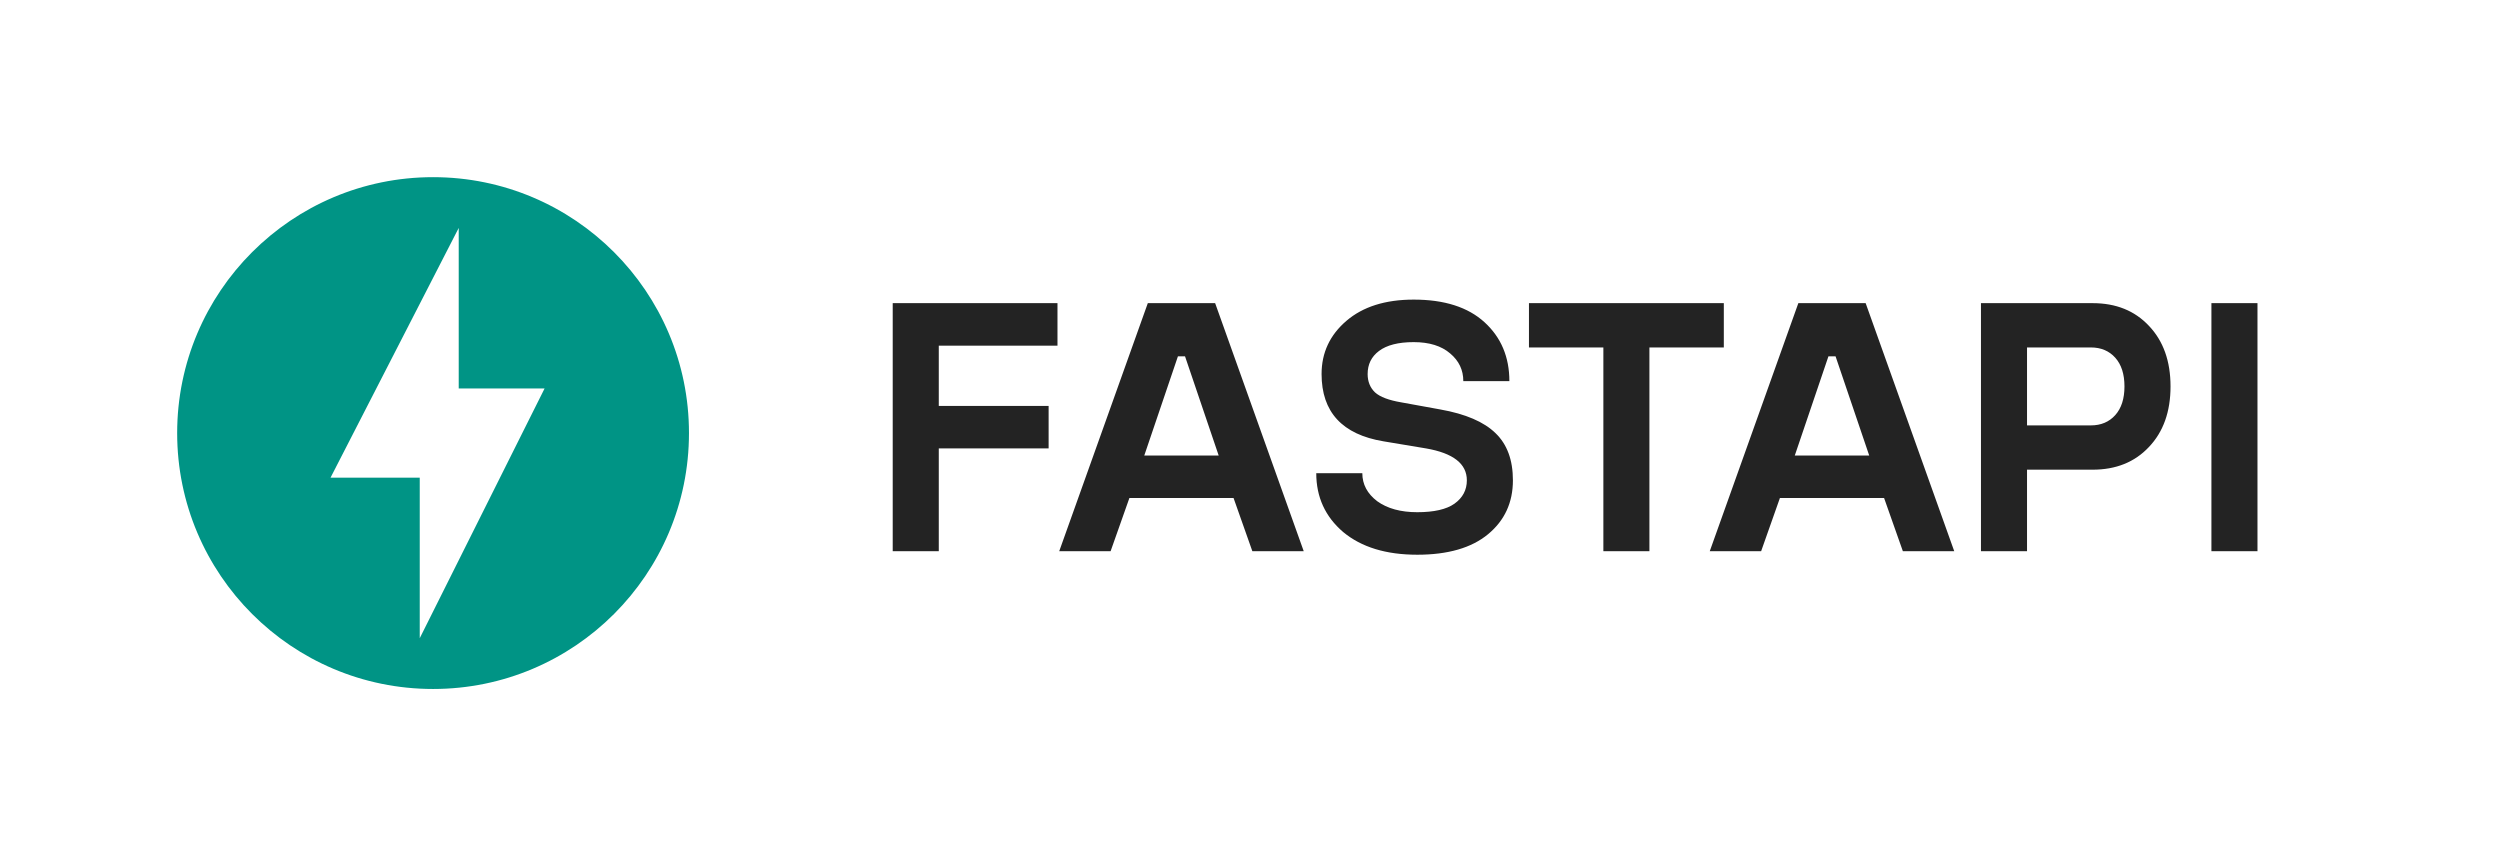 <?xml version="1.0" encoding="UTF-8"?> <svg xmlns="http://www.w3.org/2000/svg" width="127" height="43" viewBox="0 0 127 43" fill="none"> <rect width="127" height="43" fill="white"></rect> <g clip-path="url(#clip0_264_221)"> <rect width="33" height="33" transform="translate(5 5)" fill="white"></rect> <path d="M37.003 5H5V37.003H37.003V5Z" fill="white"></path> <path d="M22 9C14.823 9 9 14.823 9 22C9 29.177 14.823 35 22 35C29.177 35 35 29.177 35 22C35 14.823 29.177 9 22 9ZM21.323 32.421V24.267H16.79L23.303 11.579V19.733H27.666L21.323 32.421Z" fill="#009485"></path> </g> <path d="M45.35 28V15.4H53.72V17.56H47.69V20.62H53.27V22.78H47.69V28H45.35ZM53.809 28L58.309 15.4H61.729L66.229 28H63.619L62.665 25.3H57.373L56.419 28H53.809ZM58.129 23.14H61.909L60.199 18.1H59.839L58.129 23.14ZM66.866 24.04H69.206C69.206 24.604 69.458 25.078 69.962 25.462C70.478 25.834 71.156 26.02 71.996 26.02C72.848 26.02 73.478 25.876 73.886 25.588C74.306 25.288 74.516 24.892 74.516 24.4C74.516 23.56 73.826 23.02 72.446 22.78L70.286 22.42C68.186 22.072 67.136 20.932 67.136 19C67.136 17.92 67.556 17.02 68.396 16.3C69.236 15.58 70.376 15.22 71.816 15.22C73.376 15.22 74.576 15.604 75.416 16.372C76.256 17.14 76.676 18.136 76.676 19.36H74.336C74.336 18.796 74.114 18.328 73.67 17.956C73.226 17.572 72.608 17.38 71.816 17.38C71.036 17.38 70.448 17.53 70.052 17.83C69.668 18.118 69.476 18.508 69.476 19C69.476 19.384 69.602 19.696 69.854 19.936C70.106 20.164 70.55 20.332 71.186 20.44L73.166 20.8C74.45 21.028 75.386 21.43 75.974 22.006C76.562 22.57 76.856 23.368 76.856 24.4C76.856 25.528 76.436 26.44 75.596 27.136C74.756 27.832 73.556 28.18 71.996 28.18C70.412 28.18 69.158 27.796 68.234 27.028C67.322 26.248 66.866 25.252 66.866 24.04ZM81.451 28V17.65H77.671V15.4H87.57V17.65H83.79V28H81.451ZM86.856 28L91.356 15.4H94.775L99.275 28H96.665L95.712 25.3H90.419L89.466 28H86.856ZM91.175 23.14H94.956L93.246 18.1H92.885L91.175 23.14ZM100.633 28V15.4H106.303C107.491 15.4 108.445 15.784 109.165 16.552C109.897 17.32 110.263 18.346 110.263 19.63C110.263 20.914 109.897 21.94 109.165 22.708C108.445 23.476 107.491 23.86 106.303 23.86H102.973V28H100.633ZM102.973 21.61H106.213C106.729 21.61 107.143 21.436 107.455 21.088C107.767 20.74 107.923 20.254 107.923 19.63C107.923 19.006 107.767 18.52 107.455 18.172C107.143 17.824 106.729 17.65 106.213 17.65H102.973V21.61ZM112.34 28V15.4H114.68V28H112.34Z" fill="#232323"></path> <defs> <clipPath id="clip0_264_221"> <rect width="33" height="33" fill="white" transform="translate(5 5)"></rect> </clipPath> </defs> </svg> 